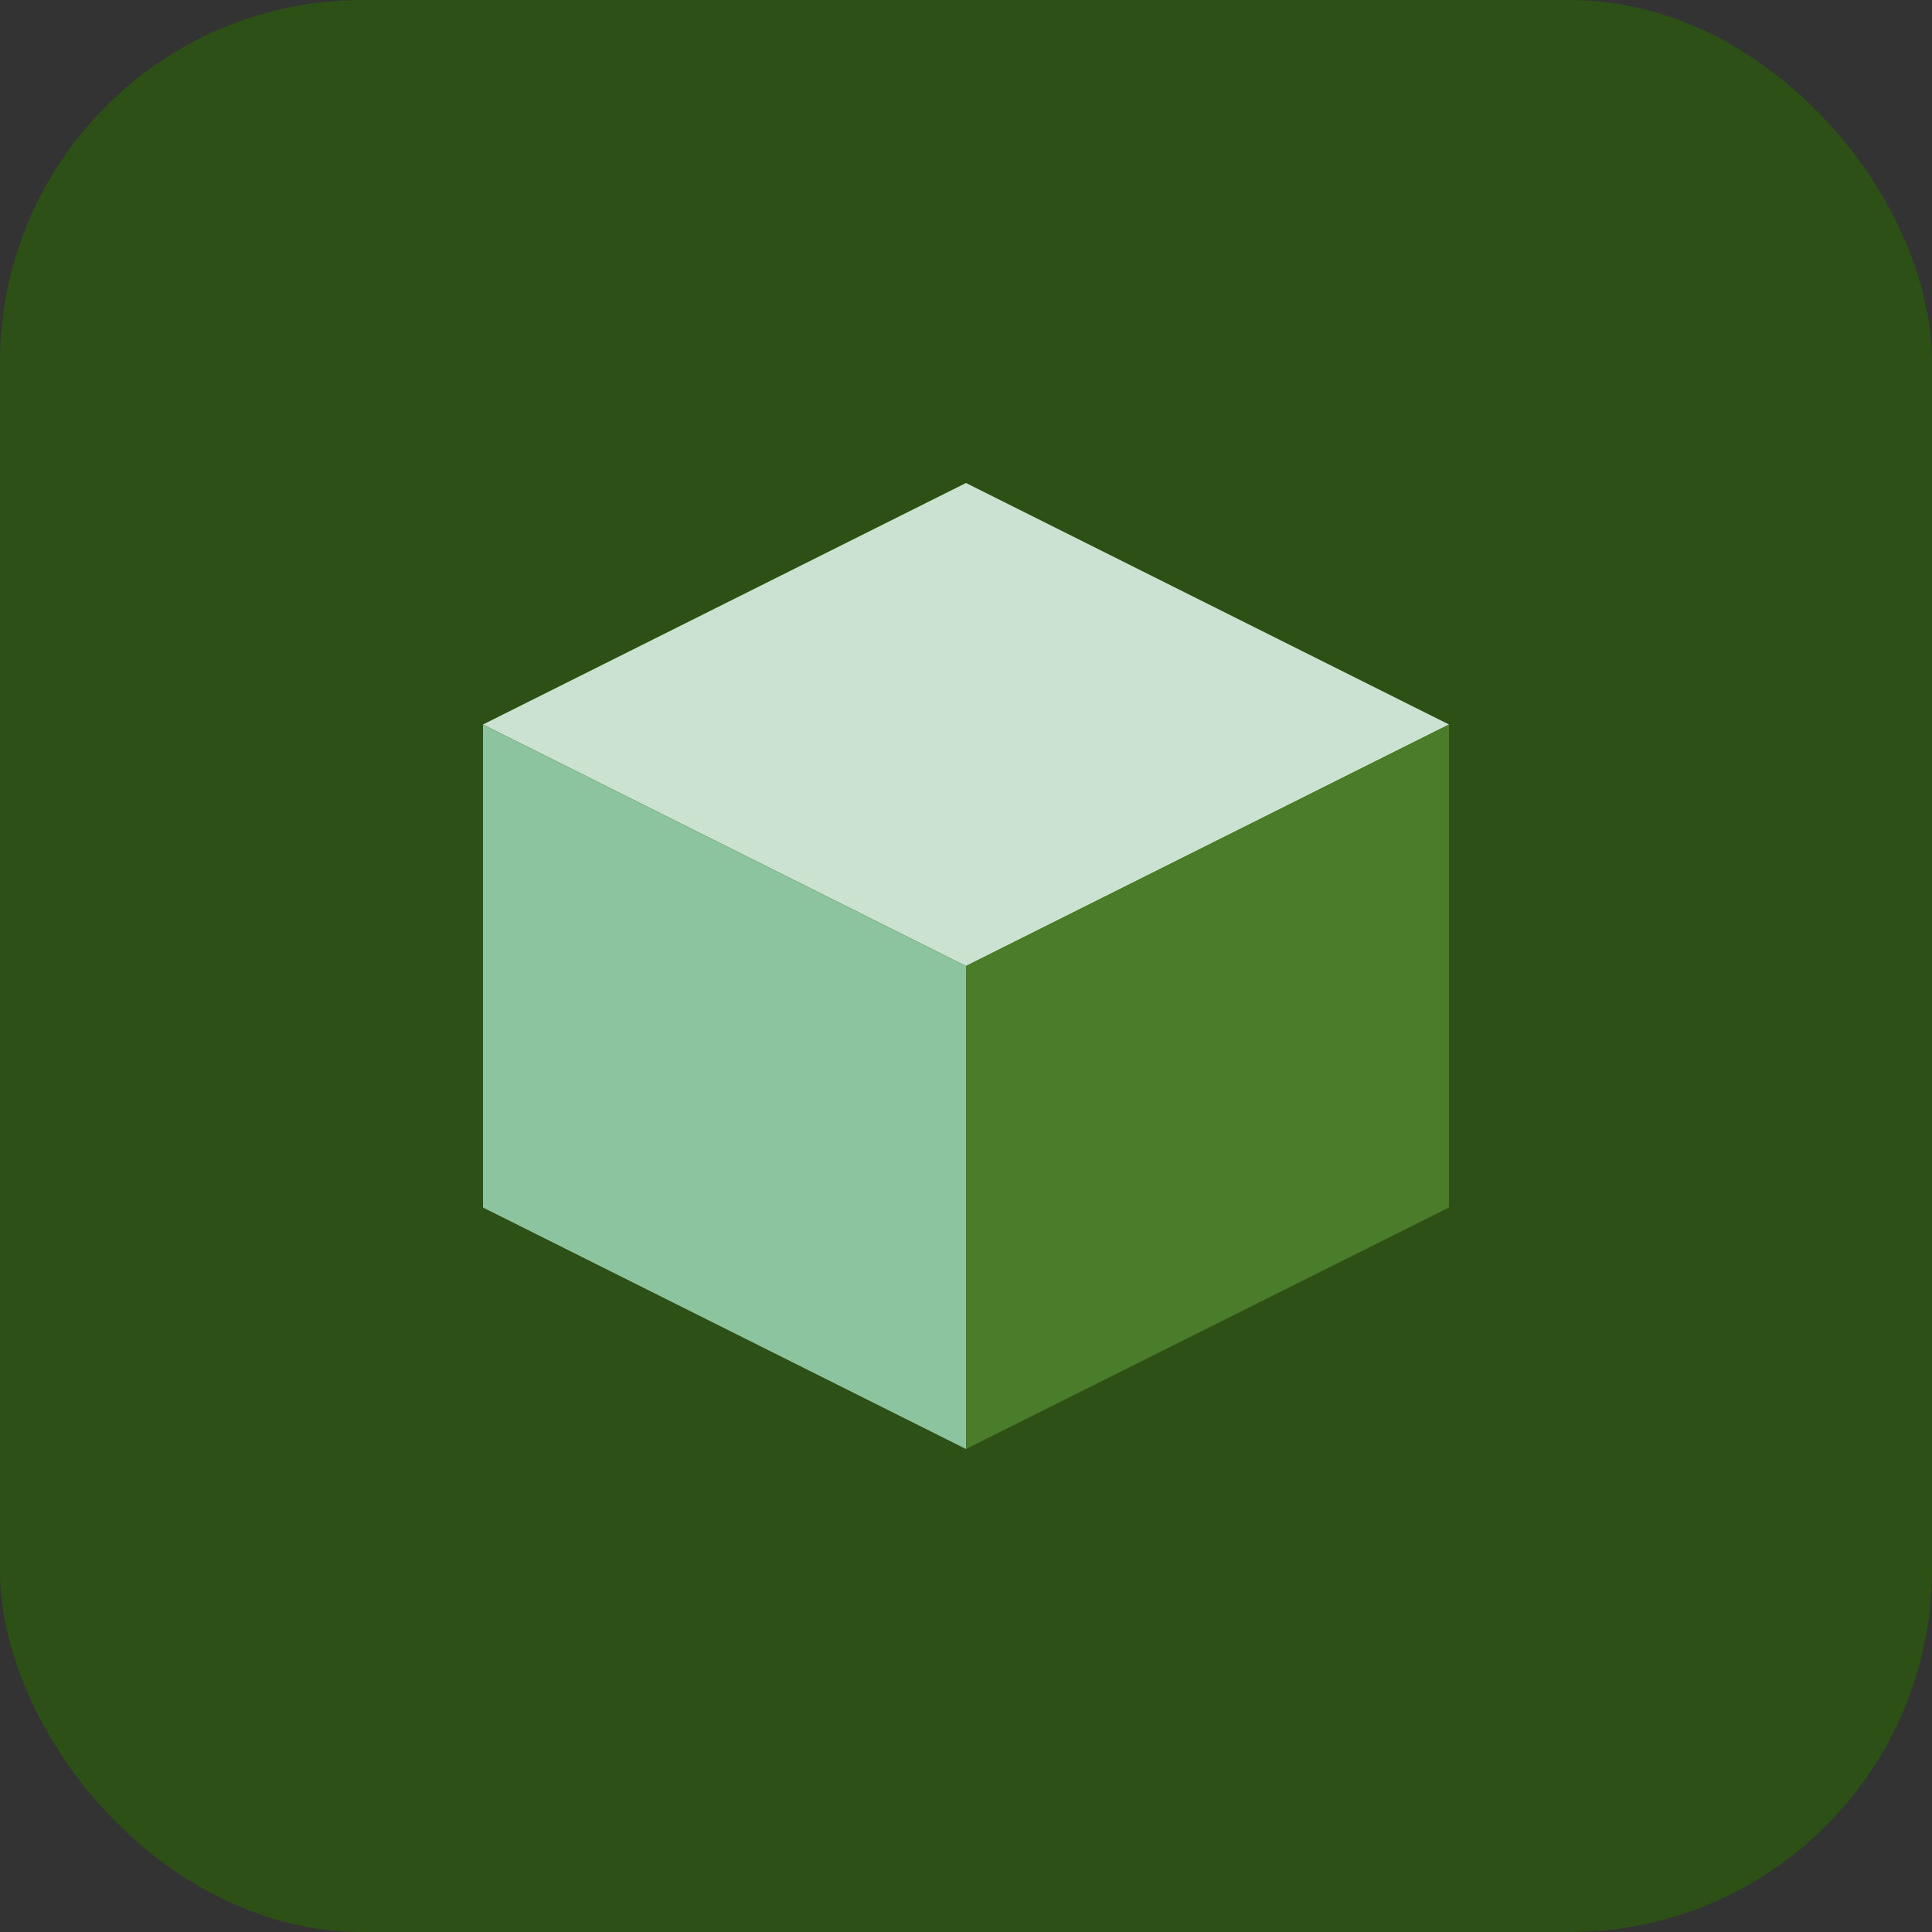 <svg width="32" height="32" viewBox="0 0 32 32" fill="none" xmlns="http://www.w3.org/2000/svg">
  <rect x="0" y="0" width="32" height="32" fill="#333333" stroke="none"/>
  <rect width="32" height="32" rx="6" fill="#2d5016"/>
  <path d="M8 12L16 8L24 12L16 16L8 12Z" fill="#dcf2e3" fill-opacity="0.9"/>
  <path d="M8 12V20L16 24V16L8 12Z" fill="#8bc49f"/>
  <path d="M24 12V20L16 24V16L24 12Z" fill="#4a7c2a"/>
</svg>
